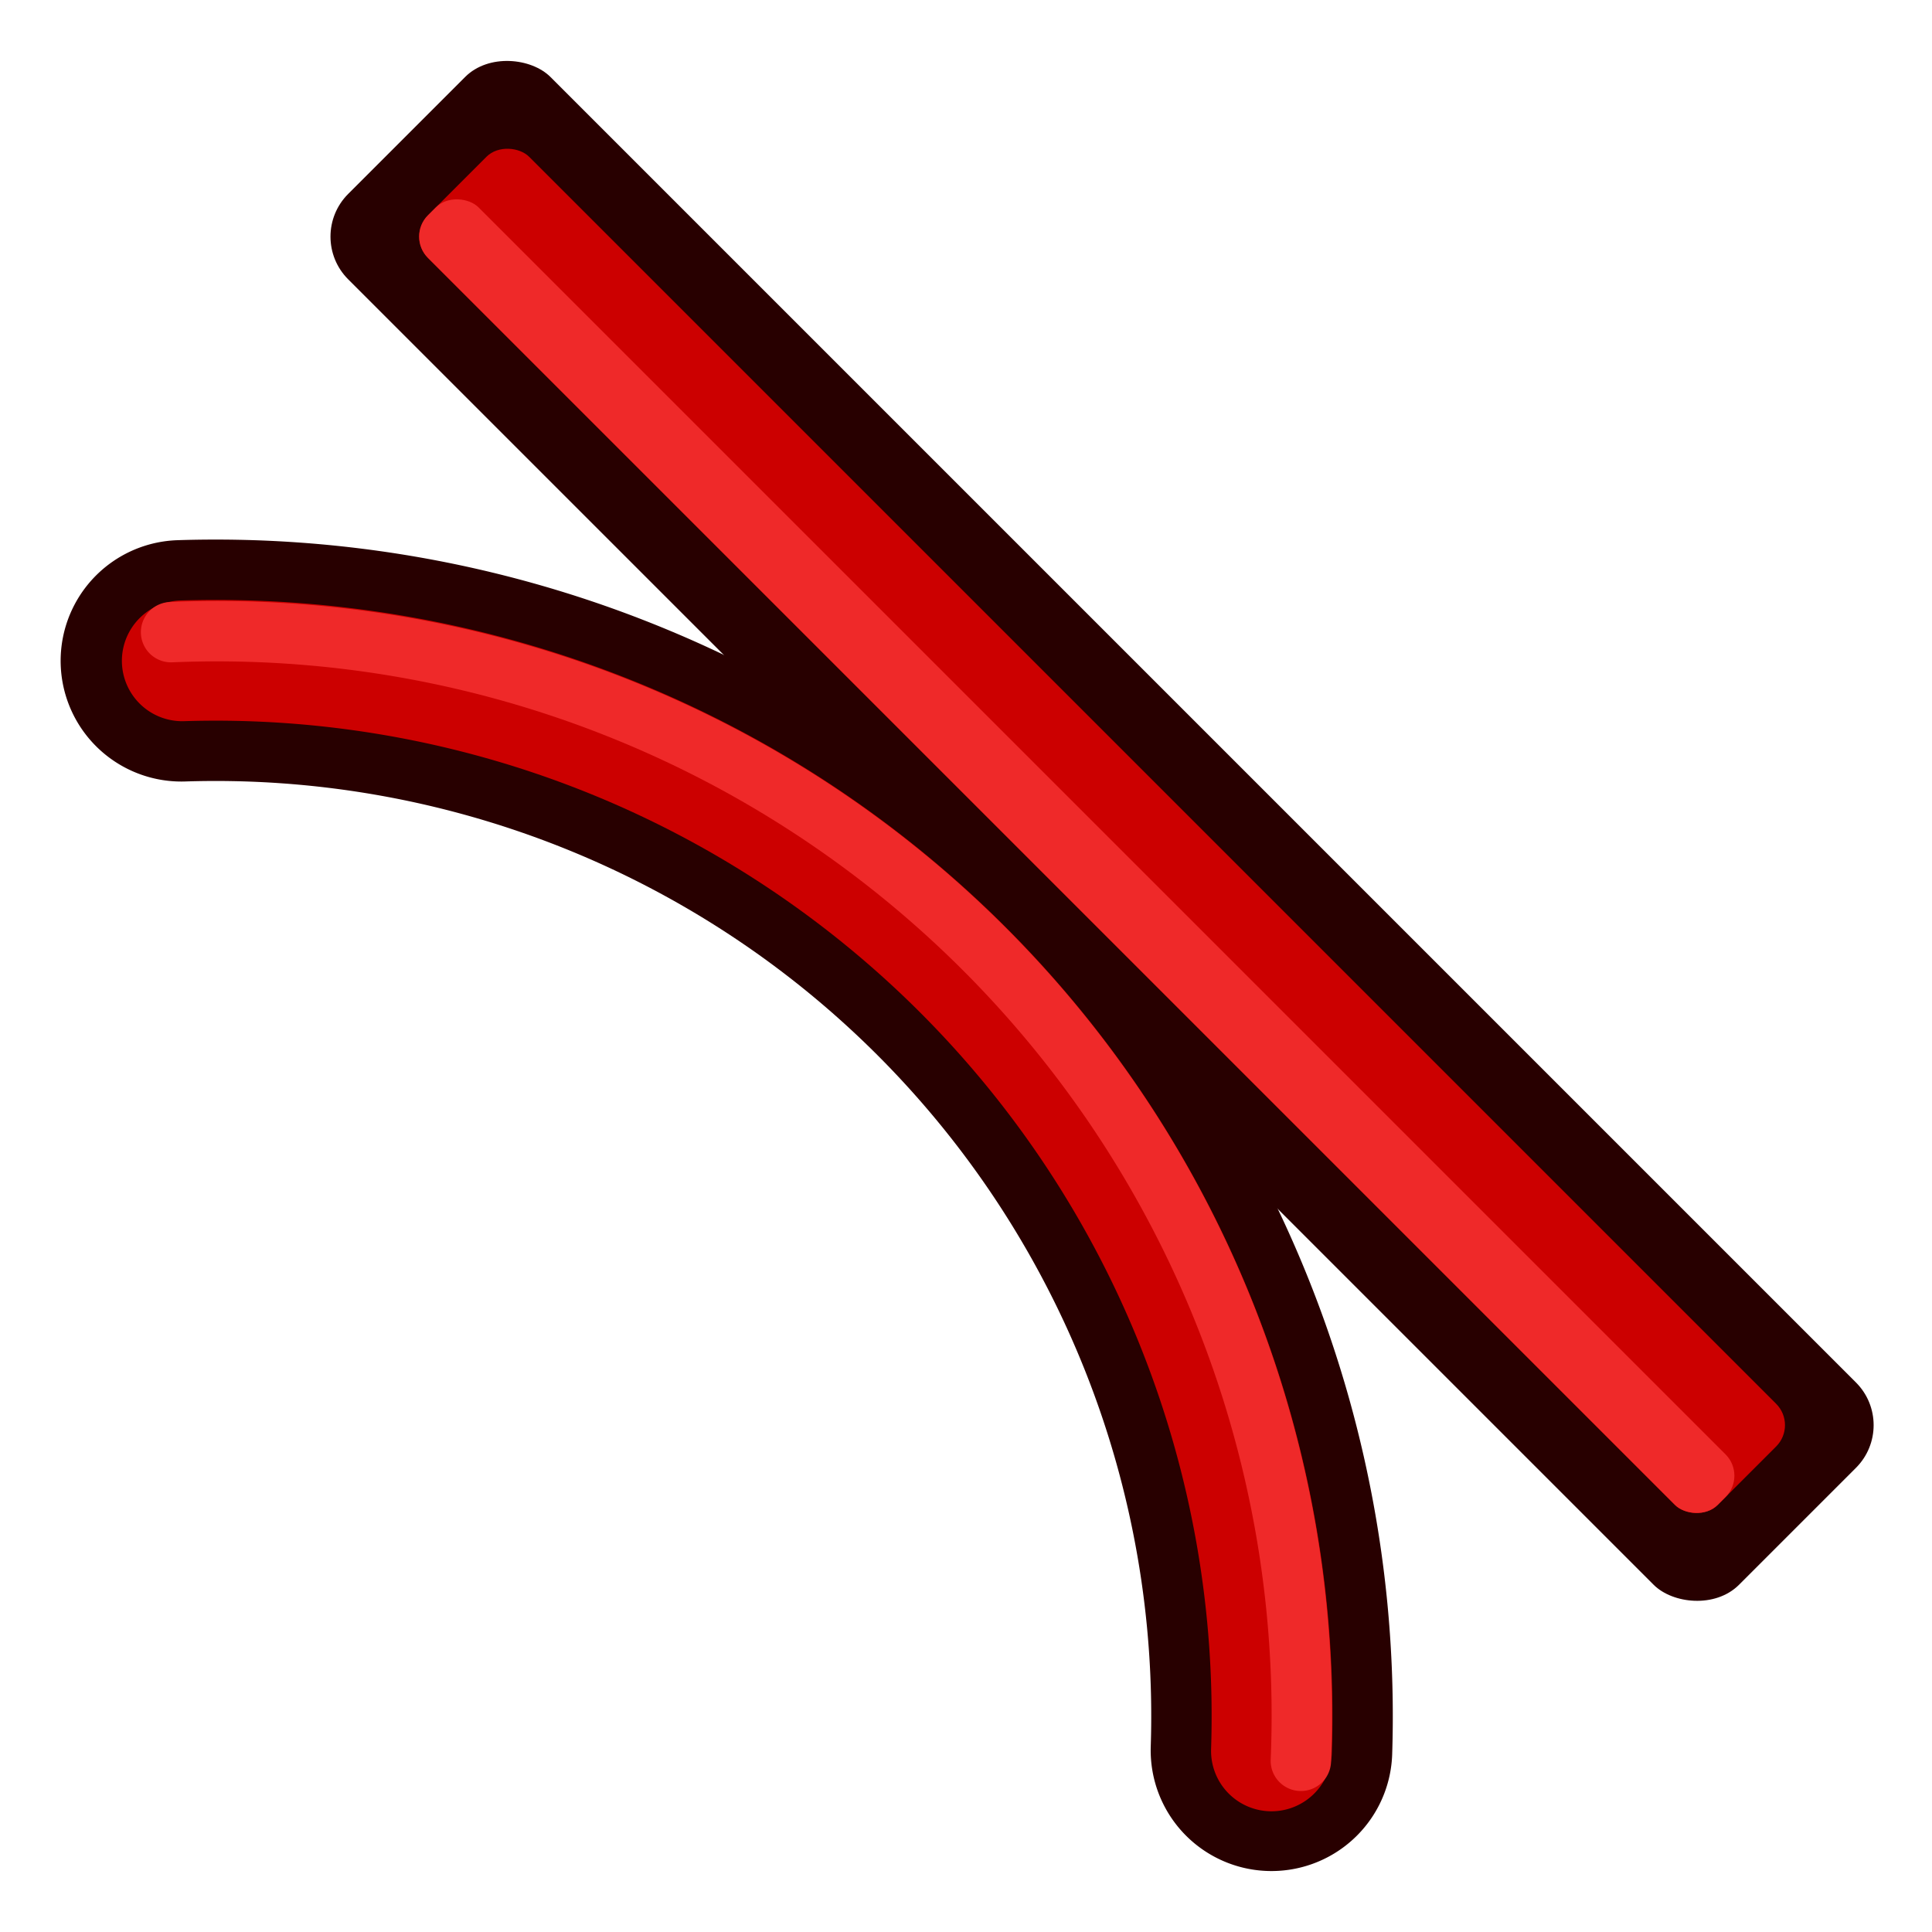 <?xml version="1.0" encoding="UTF-8" standalone="no"?>
<!-- Created with Inkscape (http://www.inkscape.org/) -->

<svg
   width="64px"
   height="64px"
   id="svg2816"
   version="1.1"
   sodipodi:docname="https://wiki.freecad.org/images/e/ea/Constraint_Tangent.svg"
   xml:space="preserve"
   inkscape:version="1.3.2 (091e20ef0f, 2023-11-25, custom)"
   xmlns:inkscape="http://www.inkscape.org/namespaces/inkscape"
   xmlns:sodipodi="http://sodipodi.sourceforge.net/DTD/sodipodi-0.dtd"
   xmlns:xlink="http://www.w3.org/1999/xlink"
   xmlns="http://www.w3.org/2000/svg"
   xmlns:svg="http://www.w3.org/2000/svg"
   xmlns:rdf="http://www.w3.org/1999/02/22-rdf-syntax-ns#"
   xmlns:cc="http://creativecommons.org/ns#"
   xmlns:dc="http://purl.org/dc/elements/1.1/"><sodipodi:namedview
     id="namedview1"
     pagecolor="#ffffff"
     bordercolor="#000000"
     borderopacity="0.25"
     inkscape:showpageshadow="2"
     inkscape:pageopacity="0.0"
     inkscape:pagecheckerboard="0"
     inkscape:deskcolor="#d1d1d1"
     showgrid="true"
     showguides="true"
     inkscape:zoom="6.4523495"
     inkscape:cx="-21.775014"
     inkscape:cy="47.73455"
     inkscape:window-width="2560"
     inkscape:window-height="1368"
     inkscape:window-x="0"
     inkscape:window-y="0"
     inkscape:window-maximized="1"
     inkscape:current-layer="g4"><inkscape:grid
       id="grid2"
       units="px"
       originx="0"
       originy="0"
       spacingx="1"
       spacingy="1"
       empcolor="#0099e5"
       empopacity="0.302"
       color="#0099e5"
       opacity="0.149"
       empspacing="5"
       dotted="false"
       gridanglex="30"
       gridanglez="30"
       visible="true" /><sodipodi:guide
       position="46,46"
       orientation="0.707,-0.707"
       id="guide1"
       inkscape:locked="false" /></sodipodi:namedview><defs
     id="defs2818"><linearGradient
       id="linearGradient3602"><stop
         style="stop-color:#ff2600;stop-opacity:1"
         offset="0"
         id="stop3604" /><stop
         style="stop-color:#ff5f00;stop-opacity:1"
         offset="1"
         id="stop3606" /></linearGradient><linearGradient
       xlink:href="#linearGradient3602-7"
       id="linearGradient3608-5"
       x1="3.909"
       y1="14.364"
       x2="24.818"
       y2="14.364"
       gradientUnits="userSpaceOnUse" /><linearGradient
       id="linearGradient3602-7"><stop
         style="stop-color:#c51900;stop-opacity:1"
         offset="0"
         id="stop3604-1" /><stop
         style="stop-color:#ff5f00;stop-opacity:1"
         offset="1"
         id="stop3606-3" /></linearGradient><linearGradient
       xlink:href="#linearGradient3602-5"
       id="linearGradient3608-1"
       x1="3.909"
       y1="14.364"
       x2="24.818"
       y2="14.364"
       gradientUnits="userSpaceOnUse" /><linearGradient
       id="linearGradient3602-5"><stop
         style="stop-color:#c51900;stop-opacity:1"
         offset="0"
         id="stop3604-9" /><stop
         style="stop-color:#ff5f00;stop-opacity:1"
         offset="1"
         id="stop3606-9" /></linearGradient><linearGradient
       y2="14.364"
       x2="24.818"
       y1="14.364"
       x1="3.909"
       gradientUnits="userSpaceOnUse"
       id="linearGradient3686"
       xlink:href="#linearGradient3602-5" /><linearGradient
       xlink:href="#linearGradient3602-58"
       id="linearGradient3608-8"
       x1="3.909"
       y1="14.364"
       x2="24.818"
       y2="14.364"
       gradientUnits="userSpaceOnUse" /><linearGradient
       id="linearGradient3602-58"><stop
         style="stop-color:#c51900;stop-opacity:1"
         offset="0"
         id="stop3604-2" /><stop
         style="stop-color:#ff5f00;stop-opacity:1"
         offset="1"
         id="stop3606-2" /></linearGradient><linearGradient
       y2="14.364"
       x2="24.818"
       y1="14.364"
       x1="3.909"
       gradientUnits="userSpaceOnUse"
       id="linearGradient3726"
       xlink:href="#linearGradient3602-58" /><linearGradient
       id="linearGradient3902"><stop
         style="stop-color:#ef2929;stop-opacity:1"
         offset="0"
         id="stop3904" /><stop
         style="stop-color:#a40000;stop-opacity:1"
         offset="1"
         id="stop3906" /></linearGradient><linearGradient
       xlink:href="#linearGradient3602"
       id="linearGradient3608"
       x1="3.909"
       y1="14.364"
       x2="24.818"
       y2="14.364"
       gradientUnits="userSpaceOnUse" /><linearGradient
       xlink:href="#linearGradient3902"
       id="linearGradient3908"
       x1="35.6"
       y1="60.8"
       x2="28.4"
       y2="2"
       gradientUnits="userSpaceOnUse" /></defs><rect
     style="fill:#280000;fill-opacity:1;stroke-width:4;stroke-linecap:round;stroke-linejoin:round;stroke-miterlimit:100;stroke-dasharray:none;stroke-dashoffset:8.71"
     id="rect2"
     width="9.478"
     height="65.158"
     x="1.613"
     y="12.698"
     rx="2"
     ry="2"
     transform="rotate(-45)" /><rect
     style="fill:#cc0000;fill-opacity:1;stroke-width:4;stroke-linecap:round;stroke-linejoin:round;stroke-miterlimit:100;stroke-dasharray:none;stroke-dashoffset:8.71"
     id="rect3"
     width="4.739"
     height="60.419"
     x="3.983"
     y="15.067"
     rx="1"
     ry="1"
     transform="rotate(-45)" /><rect
     style="fill:#ef2929;fill-opacity:1;stroke-width:4;stroke-linecap:round;stroke-linejoin:round;stroke-miterlimit:100;stroke-dasharray:none;stroke-dashoffset:8.71"
     id="rect3-6"
     width="2.369"
     height="60.419"
     x="3.983"
     y="15.067"
     rx="1"
     ry="1"
     transform="rotate(-45)" /><g
     id="g4"
     transform="matrix(1.602,0,0,1.601,-28.35,-10.395)"
     style="stroke-width:0.624"><path
       style="fill:none;fill-opacity:1;stroke:#280000;stroke-width:4.995;stroke-linecap:round;stroke-linejoin:round;stroke-miterlimit:100;stroke-dasharray:none;stroke-dashoffset:8.71;stroke-opacity:1"
       id="path3"
       sodipodi:type="arc"
       sodipodi:cx="22.154778"
       sodipodi:cy="42"
       sodipodi:rx="21.845222"
       sodipodi:ry="21.845222"
       sodipodi:start="4.6800288"
       sodipodi:end="0.032457308"
       sodipodi:arc-type="arc"
       d="m 21.448,20.166 a 21.845,21.845 0 0 1 16.154,6.388 21.845,21.845 0 0 1 6.386,16.155"
       sodipodi:open="true" /><path
       style="fill:none;fill-opacity:1;stroke:#cc0000;stroke-width:2.498;stroke-linecap:round;stroke-linejoin:round;stroke-miterlimit:100;stroke-dasharray:none;stroke-dashoffset:8.71;stroke-opacity:1"
       id="path3-1"
       sodipodi:type="arc"
       sodipodi:cx="22.154778"
       sodipodi:cy="42"
       sodipodi:rx="21.845222"
       sodipodi:ry="21.845222"
       sodipodi:start="4.680874"
       sodipodi:end="0.03299727"
       sodipodi:arc-type="arc"
       d="m 21.466,20.166 a 21.845,21.845 0 0 1 16.147,6.399 21.845,21.845 0 0 1 6.375,16.156"
       sodipodi:open="true" /><path
       style="fill:none;fill-opacity:1;stroke:#ef2929;stroke-width:1.249;stroke-linecap:round;stroke-linejoin:round;stroke-miterlimit:100;stroke-dasharray:none;stroke-dashoffset:8.71;stroke-opacity:1"
       id="path3-1-8"
       sodipodi:type="arc"
       sodipodi:cx="22.183409"
       sodipodi:cy="41.985836"
       sodipodi:rx="22.432375"
       sodipodi:ry="22.432501"
       sodipodi:start="4.6700535"
       sodipodi:end="0.041926421"
       sodipodi:arc-type="arc"
       d="m 21.234,19.573 a 22.432,22.433 0 0 1 16.808,6.547 22.432,22.433 0 0 1 6.554,16.806"
       sodipodi:open="true" /></g></svg>
